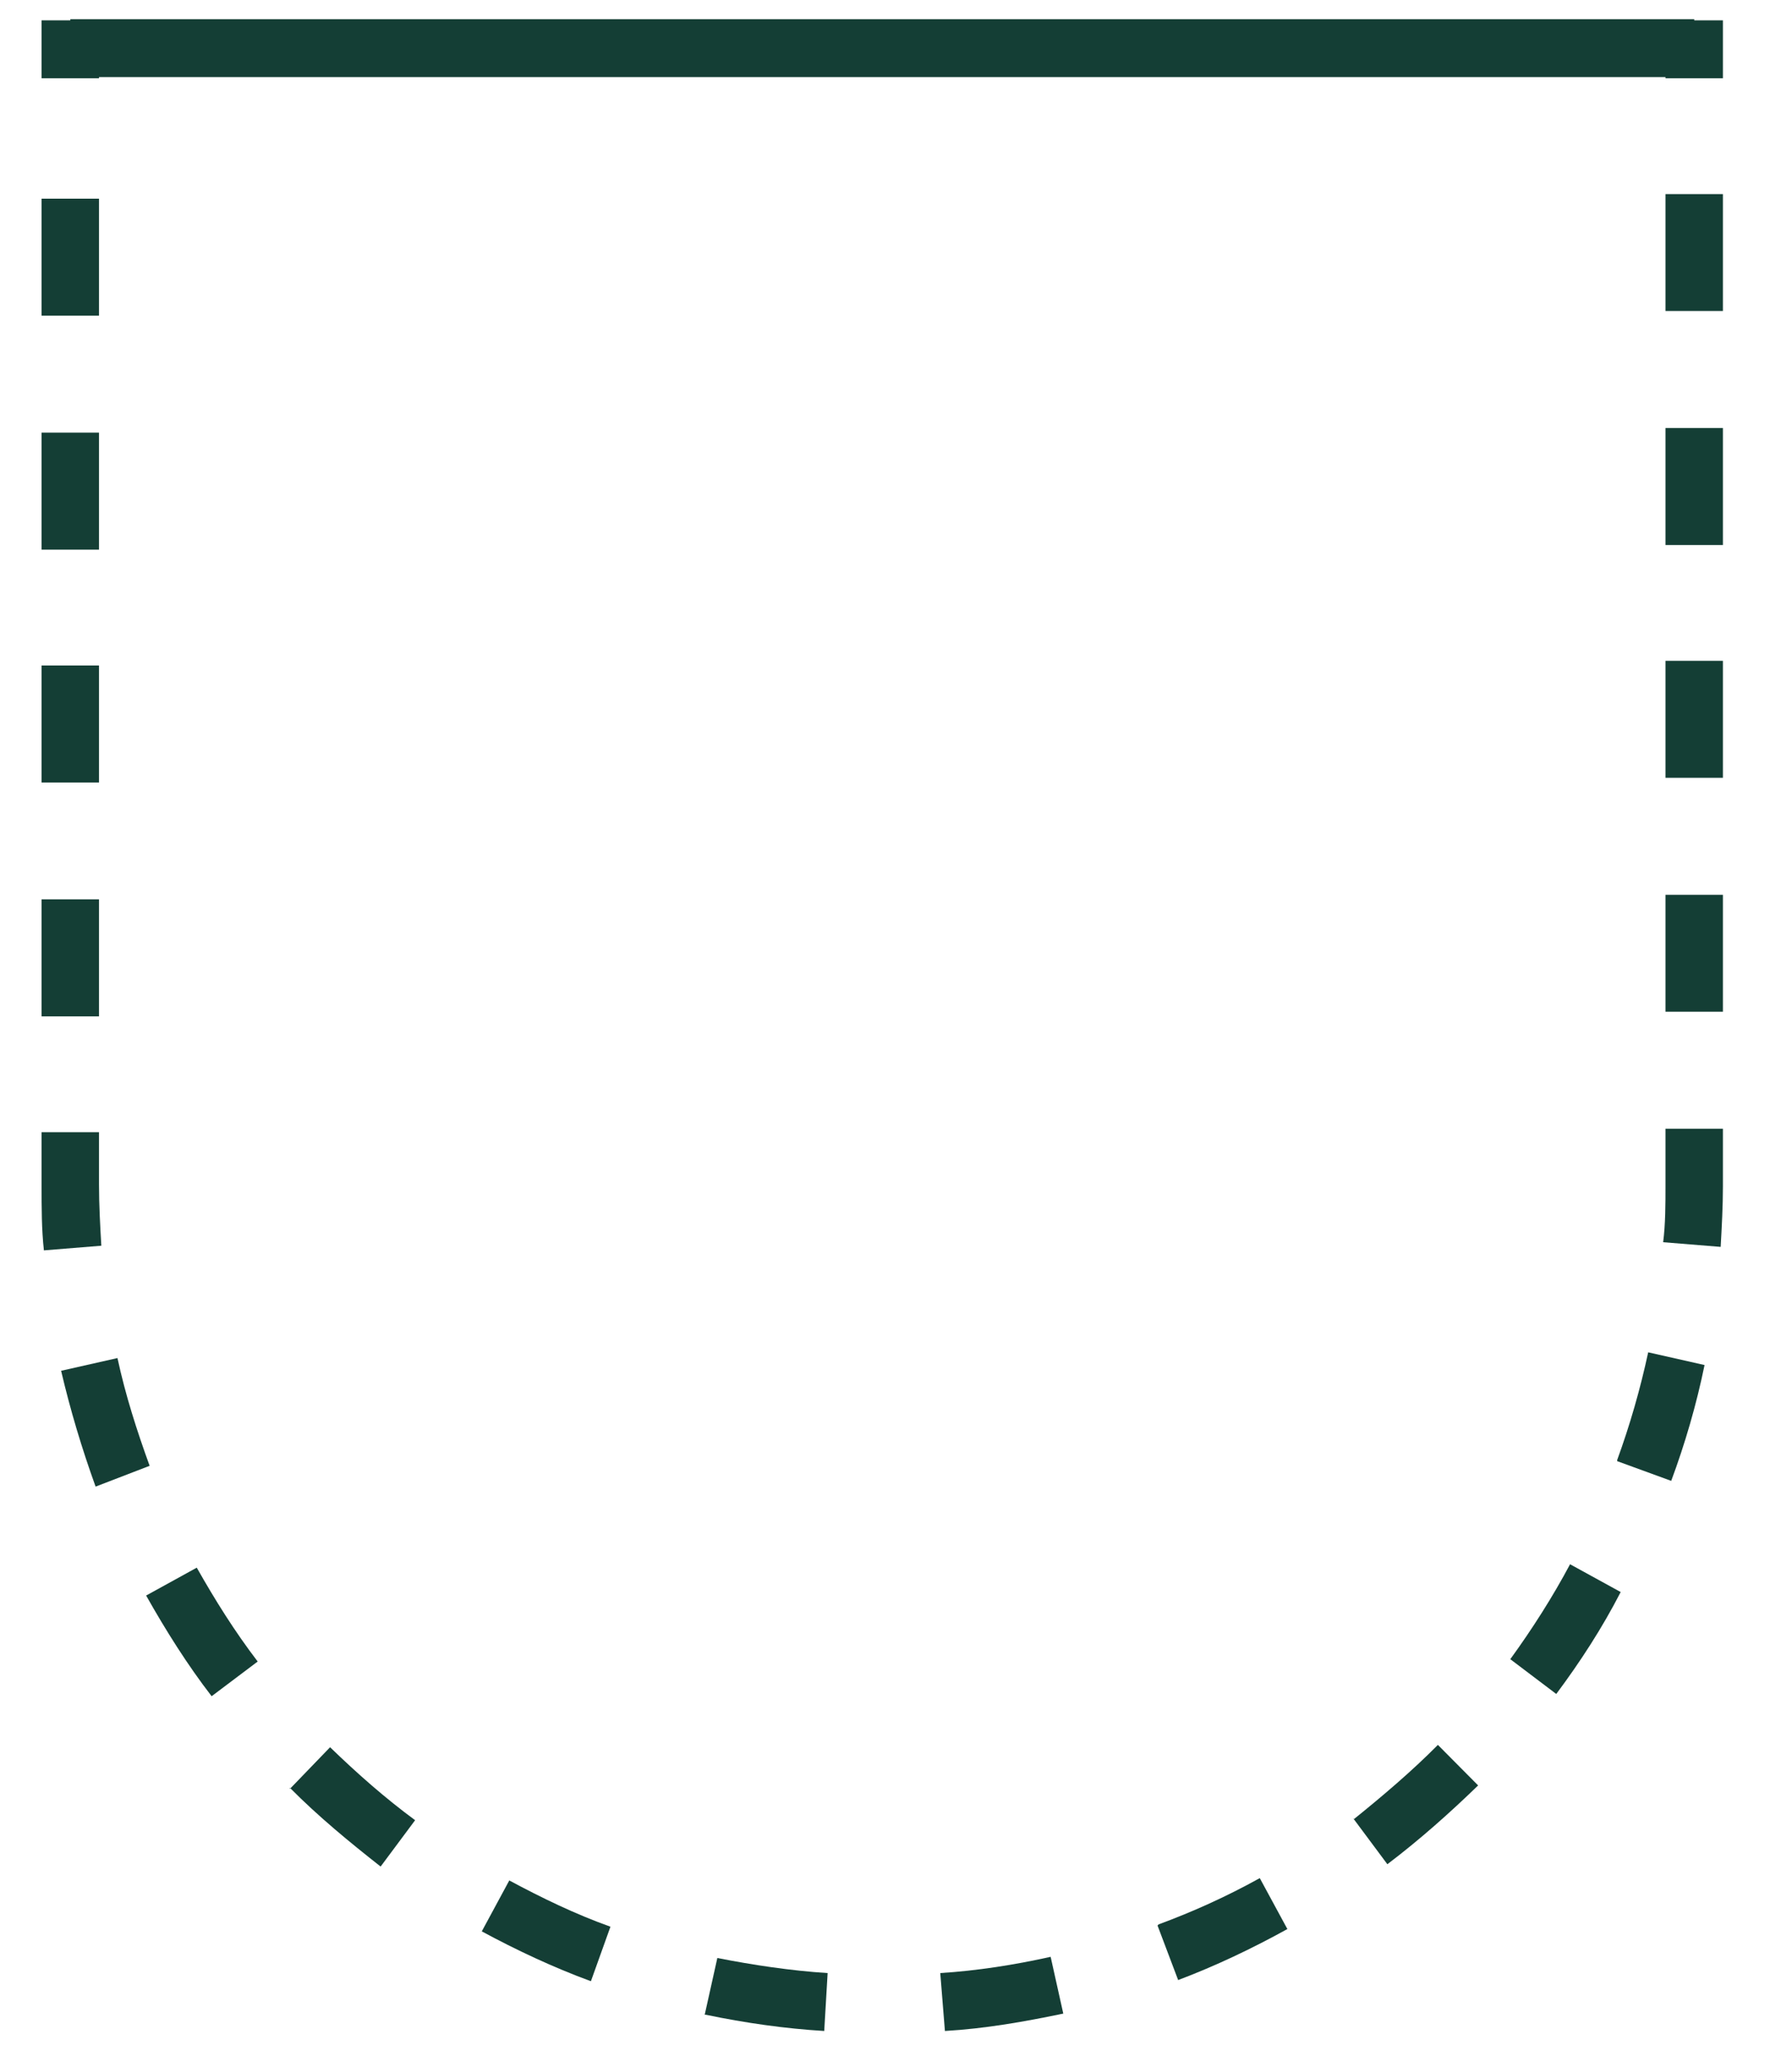 <svg width="20" height="23" viewBox="0 0 20 23" fill="none" xmlns="http://www.w3.org/2000/svg">
<path d="M18.909 0.227V0.214H0.785V0.227H0.464V0.873H1.105V0.86H18.588V0.873H19.229V0.227H18.909Z" fill="#143E35"/>
<path d="M1.631 17.797C1.849 18.184 2.093 18.572 2.362 18.92L2.876 18.533C2.619 18.197 2.401 17.848 2.196 17.486L1.631 17.797Z" fill="#143E35"/>
<path d="M1.311 15.148L0.682 15.29C0.785 15.729 0.913 16.156 1.067 16.582L1.67 16.35C1.529 15.962 1.4 15.562 1.311 15.148Z" fill="#143E35"/>
<path d="M5.377 21.543C5.761 21.75 6.172 21.944 6.595 22.099L6.813 21.491C6.416 21.349 6.044 21.168 5.684 20.975L5.377 21.543Z" fill="#143E35"/>
<path d="M3.235 19.941C3.555 20.264 3.902 20.548 4.248 20.82L4.633 20.303C4.299 20.057 3.991 19.786 3.684 19.489L3.235 19.954V19.941Z" fill="#143E35"/>
<path d="M7.878 22.473C8.314 22.564 8.763 22.628 9.199 22.654L9.237 22.008C8.827 21.982 8.404 21.918 8.006 21.84L7.865 22.473H7.878Z" fill="#143E35"/>
<path d="M1.105 13.223V12.629H0.464V13.223C0.464 13.469 0.464 13.714 0.49 13.947L1.131 13.895C1.118 13.675 1.105 13.443 1.105 13.21V13.223Z" fill="#143E35"/>
<path d="M1.105 4.826H0.464V6.131H1.105V4.826Z" fill="#143E35"/>
<path d="M1.105 2.216H0.464V3.521H1.105V2.216Z" fill="#143E35"/>
<path d="M1.105 10.032H0.464V11.337H1.105V10.032Z" fill="#143E35"/>
<path d="M1.105 7.423H0.464V8.728H1.105V7.423Z" fill="#143E35"/>
<path d="M19.229 7.371H18.588V8.676H19.229V7.371Z" fill="#143E35"/>
<path d="M19.229 9.981H18.588V11.285H19.229V9.981Z" fill="#143E35"/>
<path d="M18.588 13.223C18.588 13.43 18.588 13.65 18.562 13.856L19.204 13.908C19.216 13.688 19.229 13.456 19.229 13.236V12.59H18.588V13.236V13.223Z" fill="#143E35"/>
<path d="M19.229 4.774H18.588V6.079H19.229V4.774Z" fill="#143E35"/>
<path d="M10.494 22.008L10.546 22.654C10.995 22.628 11.431 22.551 11.867 22.46L11.726 21.827C11.315 21.918 10.905 21.982 10.494 22.008Z" fill="#143E35"/>
<path d="M19.229 2.165H18.588V3.469H19.229V2.165Z" fill="#143E35"/>
<path d="M18.049 16.298L18.652 16.518C18.806 16.104 18.934 15.665 19.024 15.226L18.395 15.084C18.306 15.497 18.19 15.898 18.049 16.285V16.298Z" fill="#143E35"/>
<path d="M12.919 21.478L13.149 22.086C13.56 21.931 13.97 21.737 14.368 21.517L14.06 20.949C13.688 21.155 13.316 21.323 12.931 21.465L12.919 21.478Z" fill="#143E35"/>
<path d="M15.099 20.277L15.484 20.794C15.843 20.522 16.177 20.225 16.497 19.915L16.048 19.463C15.753 19.76 15.433 20.031 15.112 20.29L15.099 20.277Z" fill="#143E35"/>
<path d="M16.856 18.507L17.369 18.895C17.639 18.533 17.882 18.158 18.088 17.758L17.523 17.448C17.331 17.809 17.1 18.171 16.856 18.507Z" fill="#143E35"/>
</svg>
